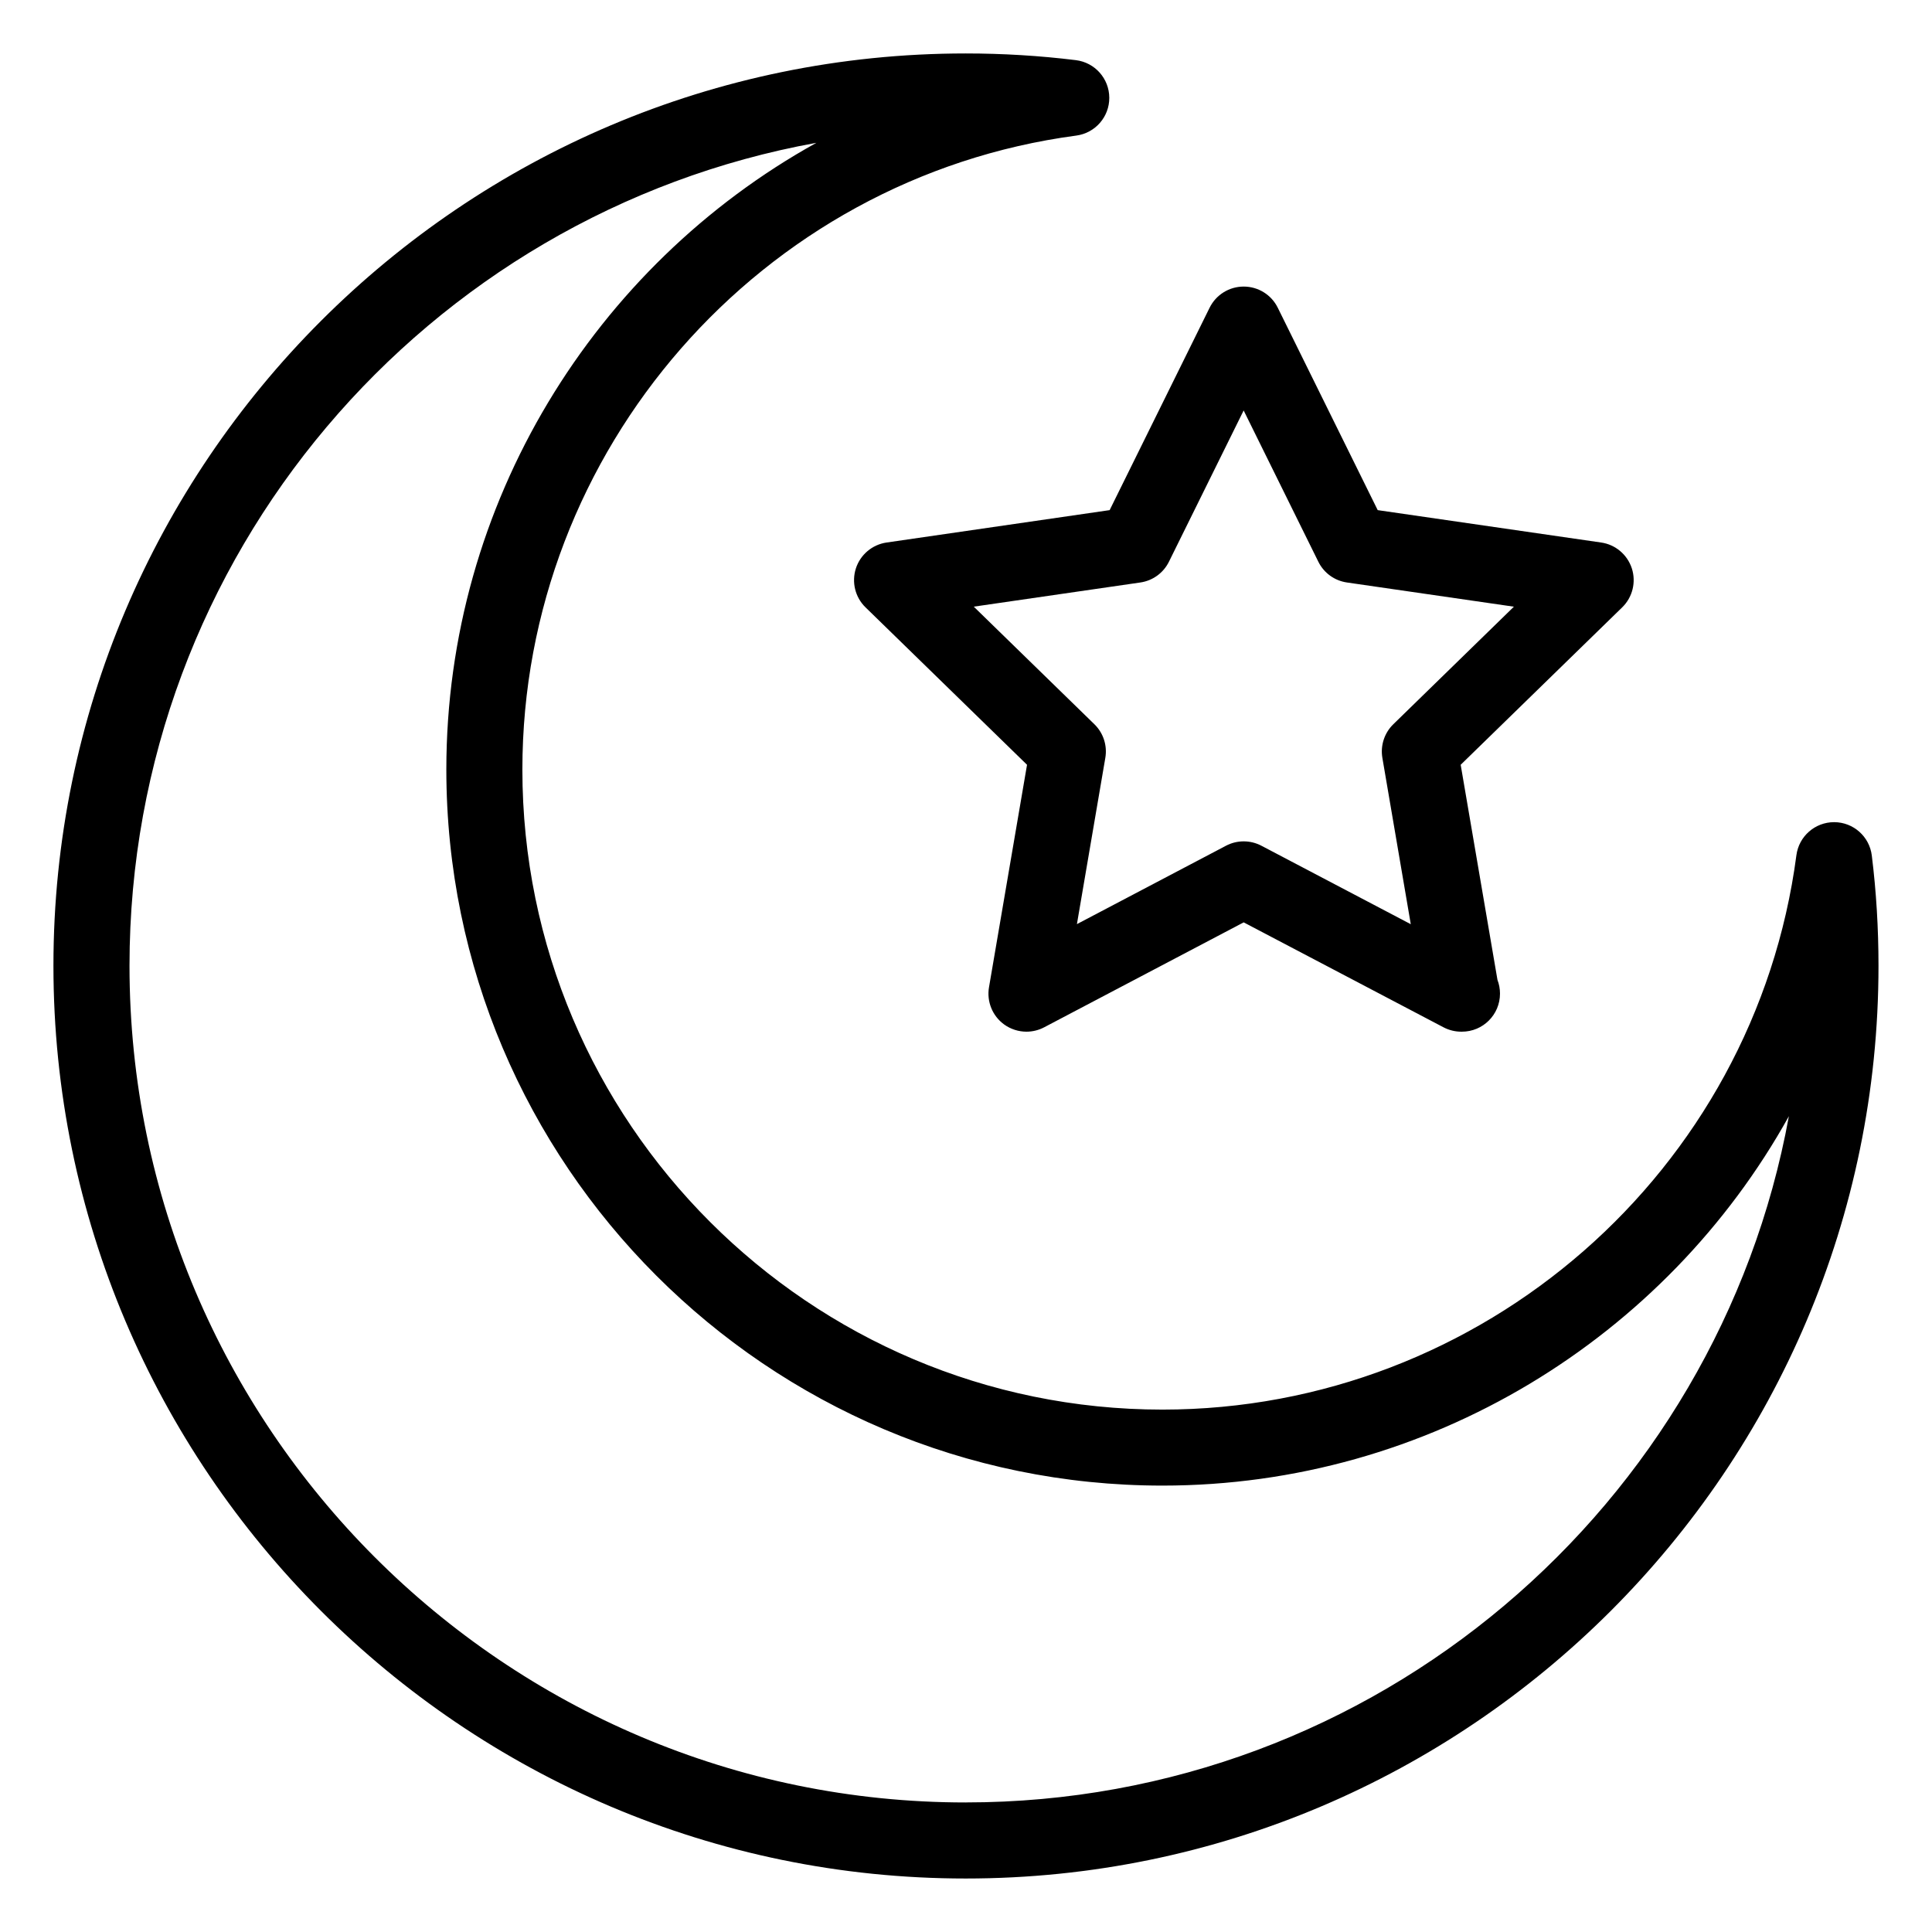 <?xml version="1.0" encoding="UTF-8"?>
<!-- Uploaded to: SVG Repo, www.svgrepo.com, Generator: SVG Repo Mixer Tools -->
<svg fill="#000000" width="800px" height="800px" version="1.1" viewBox="144 144 512 512" xmlns="http://www.w3.org/2000/svg">
 <g>
  <path d="m640.05 370.73c-0.621-5.039-4.883-8.828-9.957-8.848h-0.039c-5.059 0-9.328 3.75-9.988 8.758-11.039 83.758-83.266 146.92-168.01 146.92-93.531 0-169.62-76.094-169.62-169.62 0-84.613 63.113-156.85 146.79-168.01 5.027-0.672 8.777-4.969 8.746-10.039-0.027-5.066-3.809-9.328-8.848-9.949-9.562-1.18-19.395-1.777-29.203-1.777-133.3 0-241.76 108.45-241.76 241.76 0 133.38 108.46 241.9 241.76 241.9 133.38 0 241.9-108.52 241.9-241.9 0-9.859-0.59-19.68-1.773-29.195zm-240.12 250.94c-122.2 0-221.61-99.473-221.61-221.75 0-108.68 78.648-199.35 182.03-218.07-58.805 32.602-98.066 95.488-98.066 166.08 0 104.64 85.137 189.77 189.77 189.77 70.59 0 133.42-39.184 166.02-97.898-18.848 103.29-109.5 181.86-218.15 181.86z"/>
  <path d="m576.45 294.62c-1.191-3.641-4.34-6.309-8.137-6.848l-59.207-8.582-26.48-53.629c-1.691-3.445-5.195-5.617-9.035-5.617s-7.34 2.176-9.035 5.617l-26.488 53.629-59.109 8.582c-3.797 0.551-6.949 3.207-8.137 6.848-1.18 3.652-0.199 7.656 2.547 10.332l42.805 41.723-10.078 58.953c-0.648 3.789 0.906 7.606 4.004 9.859 1.762 1.27 3.84 1.918 5.922 1.918 1.605 0 3.219-0.383 4.695-1.16l52.871-27.809 52.969 27.816c1.477 0.77 3.082 1.152 4.684 1.152h0.195c5.57 0 10.078-4.508 10.078-10.078 0-1.277-0.234-2.508-0.668-3.641l-9.75-57.012 42.809-41.723c2.742-2.676 3.727-6.68 2.547-10.332zm-63.211 41.316c-2.371 2.312-3.453 5.648-2.894 8.914l7.527 44.074-39.598-20.801c-1.465-0.77-3.07-1.152-4.684-1.152-1.613 0-3.219 0.383-4.695 1.16l-39.5 20.773 7.527-44.055c0.562-3.266-0.52-6.602-2.894-8.914l-31.969-31.164 44.141-6.406c3.285-0.473 6.121-2.527 7.586-5.508l19.797-40.078 19.789 40.078c1.465 2.981 4.309 5.039 7.586 5.508l44.242 6.414z"/>
 </g>
</svg>